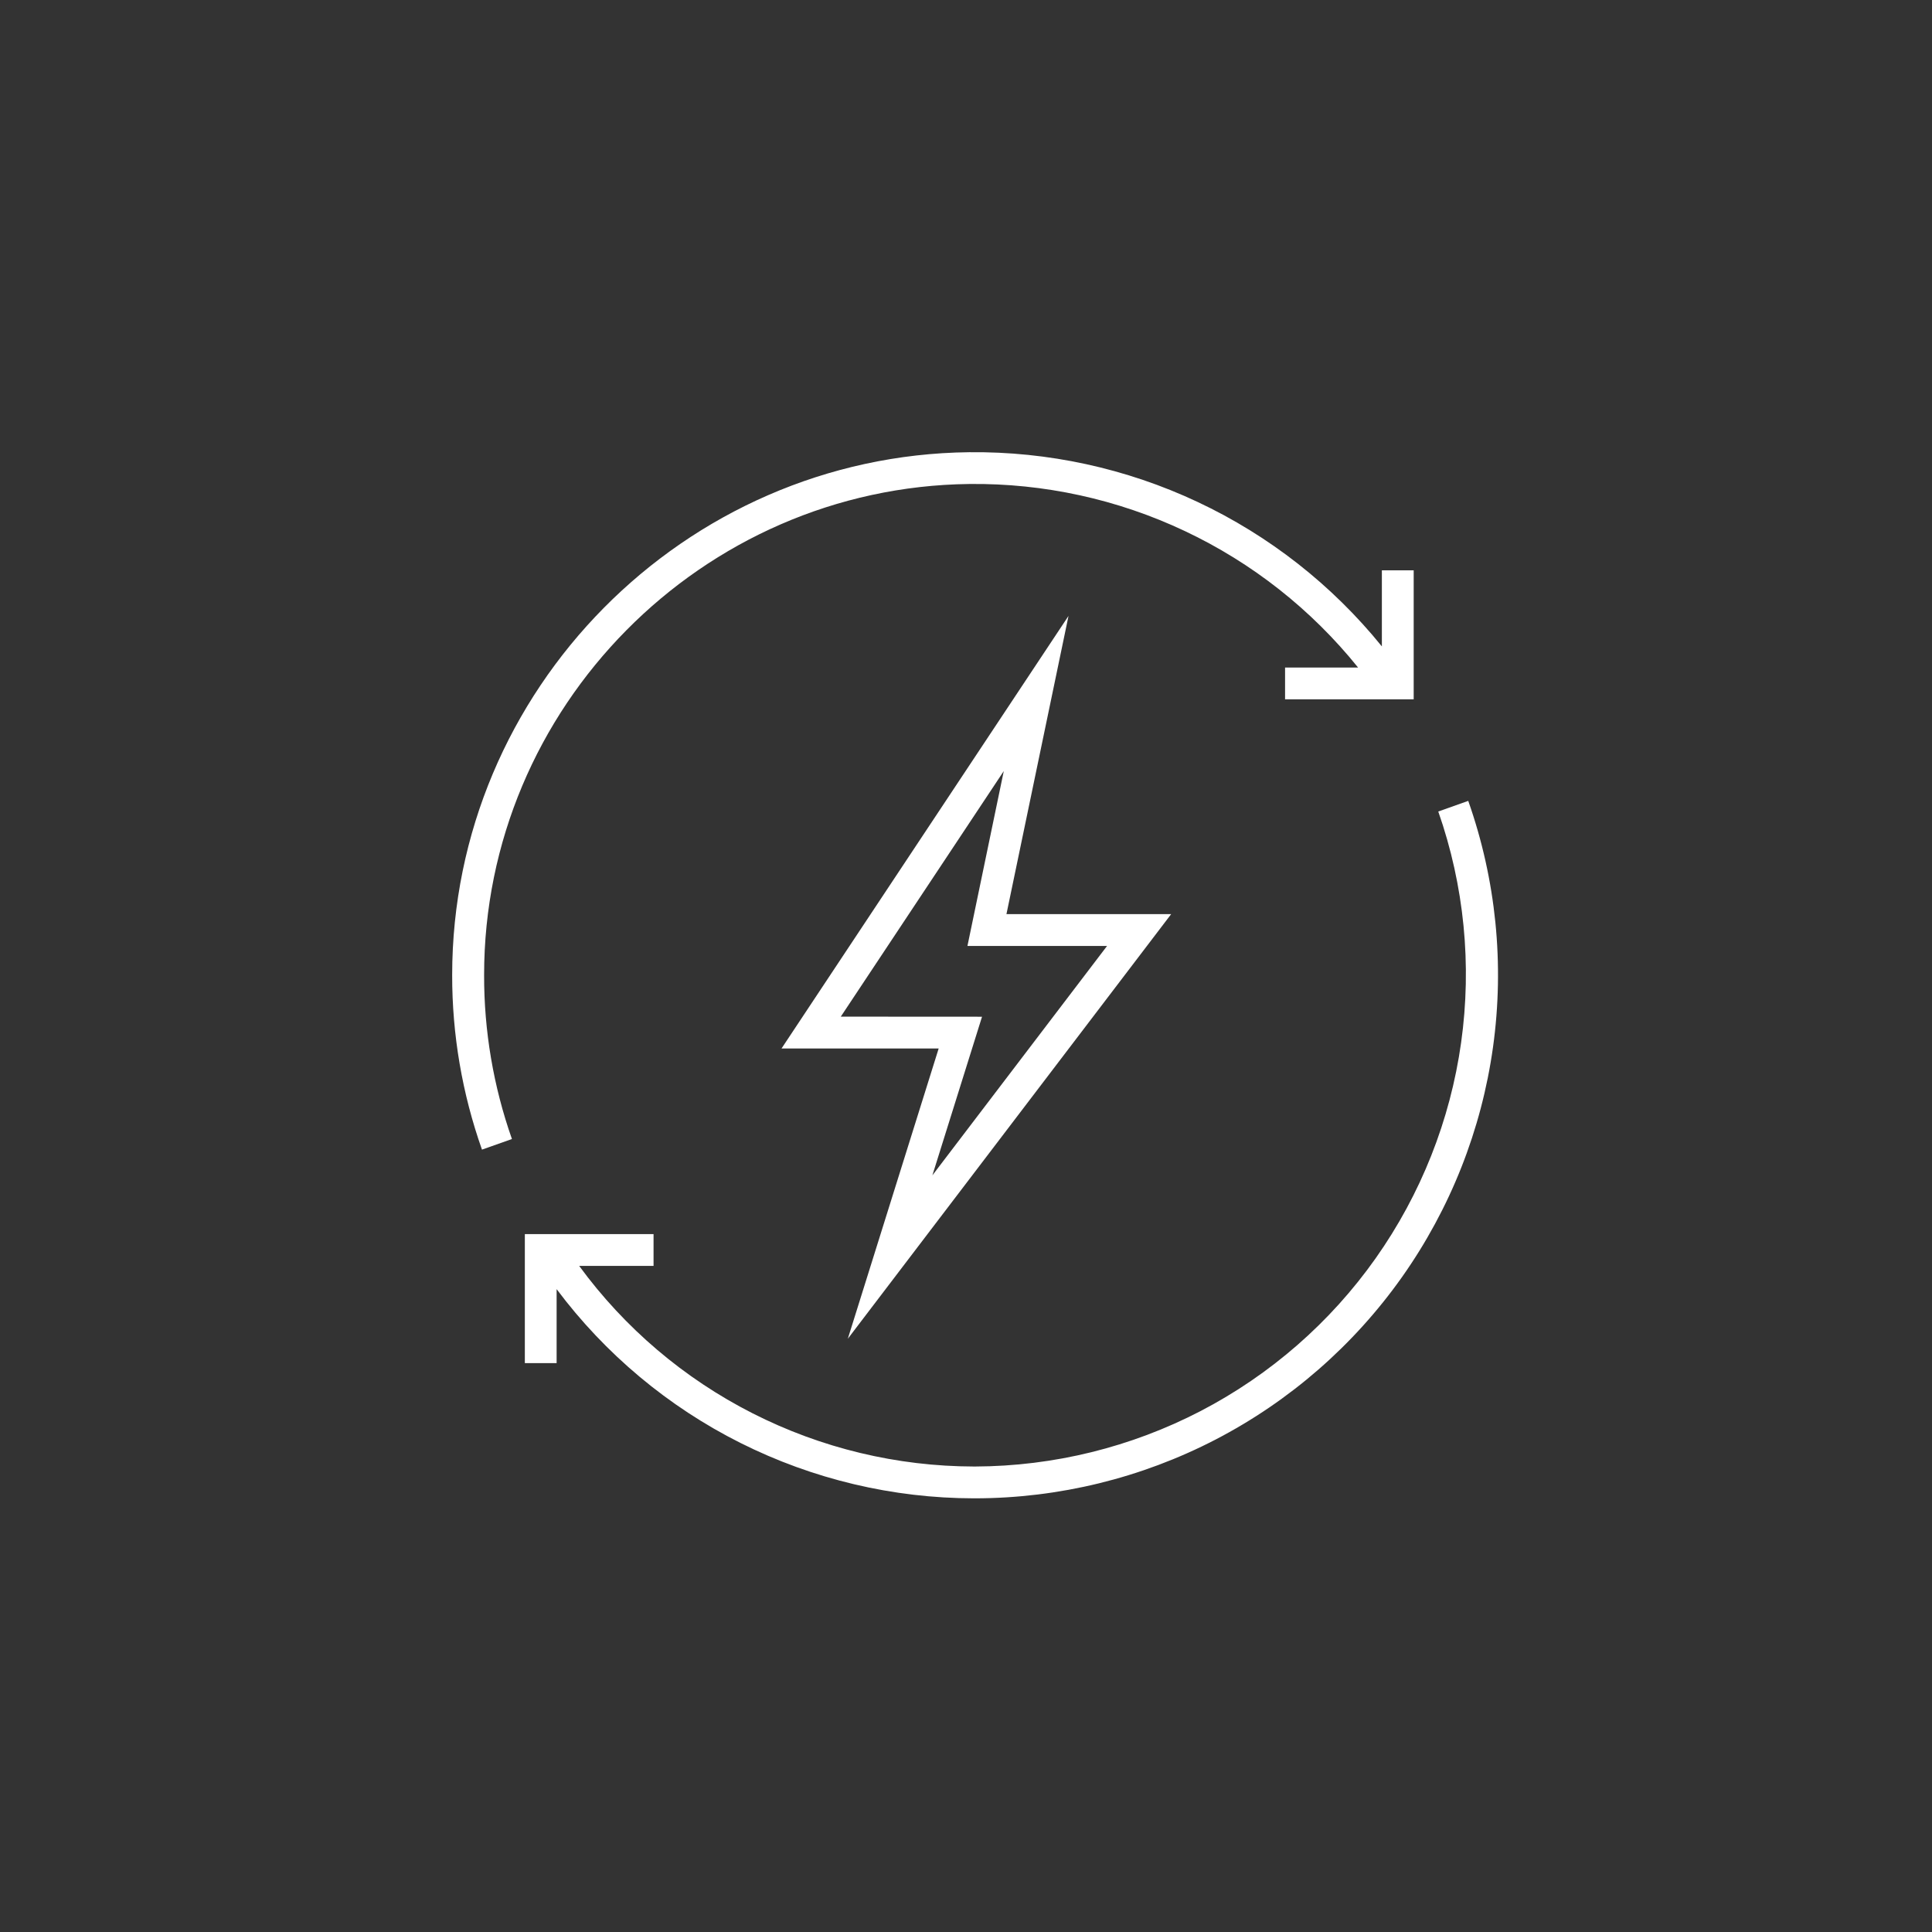 <?xml version="1.0" encoding="UTF-8"?>
<svg xmlns="http://www.w3.org/2000/svg" width="47" height="47" viewBox="0 0 47 47" fill="none">
  <rect x="0" y="0" width="47" height="47" fill="#333333" stroke="none"/>
  <mask id="mask0_17937_26064" style="mask-type:alpha" maskUnits="userSpaceOnUse" x="0" y="0" width="47" height="47">
    <rect width="47" height="47" fill="#D9D9D9"></rect>
  </mask>
  <g mask="url(#mask0_17937_26064)">
    <path d="M35.718 19.483L34.989 19.742C35.62 21.544 35.81 23.471 35.545 25.362C35.28 27.253 34.566 29.053 33.464 30.613C32.362 32.172 30.903 33.445 29.209 34.326C27.514 35.206 25.634 35.669 23.724 35.676H23.693C21.822 35.673 19.978 35.23 18.309 34.382C16.641 33.535 15.195 32.306 14.09 30.796H15.899V30.022H12.768V33.161H13.541V31.361C14.722 32.939 16.253 34.22 18.014 35.103C19.776 35.986 21.718 36.447 23.689 36.45H23.724C25.759 36.447 27.764 35.957 29.57 35.021C31.377 34.084 32.932 32.728 34.107 31.067C35.282 29.405 36.041 27.486 36.321 25.471C36.601 23.456 36.395 21.402 35.718 19.483Z" fill="white"></path>
    <path d="M23.583 11.774C25.394 11.754 27.186 12.145 28.824 12.919C30.462 13.692 31.903 14.828 33.038 16.239H31.262V17.013H34.391V13.874H33.617V15.725C32.407 14.231 30.876 13.03 29.137 12.212C27.398 11.394 25.496 10.98 23.574 11.001C16.642 11.08 11 16.786 11 23.721C10.998 25.167 11.243 26.603 11.725 27.967L12.454 27.709C12.003 26.428 11.774 25.079 11.777 23.721C11.774 17.207 17.072 11.849 23.583 11.774Z" fill="white"></path>
    <path d="M28.491 22.238H24.484L25.994 14.983L19.012 25.507H22.835L20.625 32.568L28.491 22.238ZM20.454 24.732L24.419 18.758L23.535 23.013H26.931L22.682 28.593L23.89 24.734L20.454 24.732Z" fill="white"></path>
  </g>
</svg>
